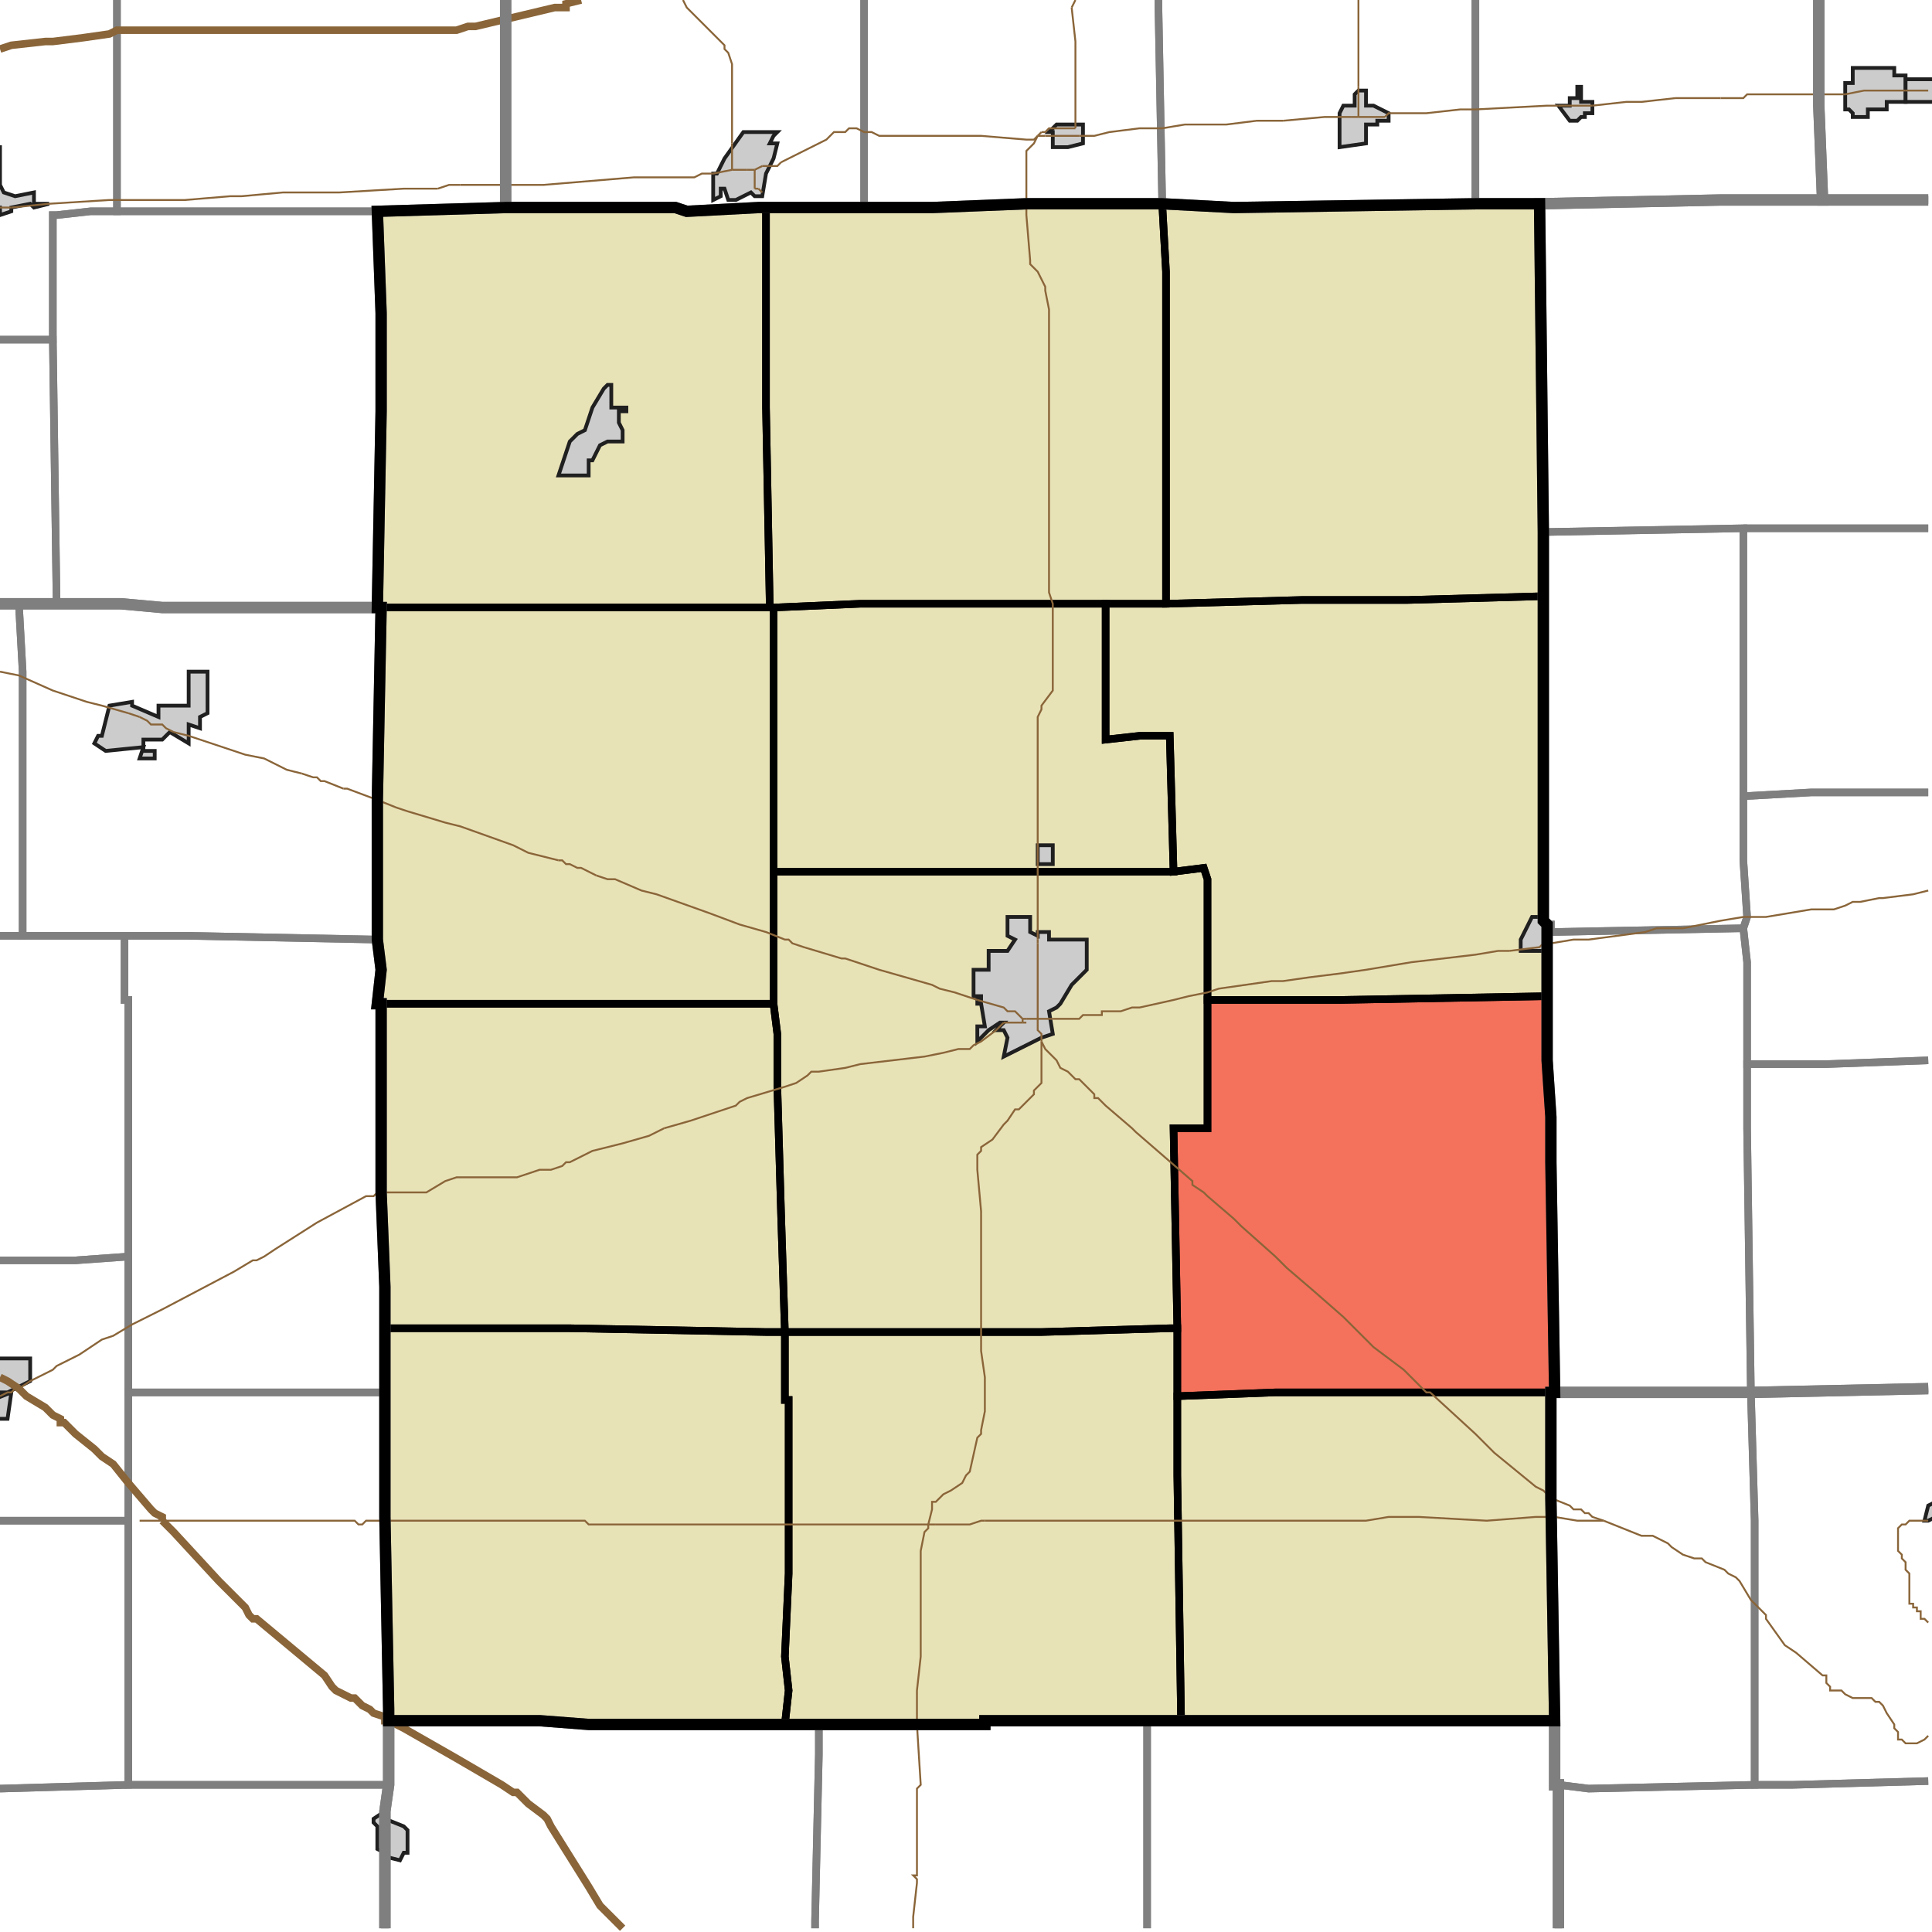 <?xml version="1.0" encoding="UTF-8"?>
<svg version="1.1" width="512" height="512" xmlns="http://www.w3.org/2000/svg" xmlns:xlink="http://www.w3.org/1999/xlink">

<!-- START LAYER target_county -->

<!-- START LAYER target_county_townships -->
<path fill="#e8e2b7" d="M 405 54 L 408 54 L 409 141 L 409 158 L 373 159 L 345 159 L 309 160 L 309 72 L 308 54 L 327 55 L 391 54 L 405 54 z"/>
<path fill="#e8e2b7" d="M 229 55 L 247 55 L 272 54 L 308 54 L 309 72 L 309 160 L 228 160 L 205 161 L 204 161 L 203 108 L 203 55 L 229 55 z"/>
<path fill="#e8e2b7" d="M 203 55 L 203 108 L 204 161 L 100 161 L 101 109 L 101 83 L 100 56 L 134 55 L 179 55 L 182 56 L 201 55 L 203 55 z"/>
<path fill="#e8e2b7" d="M 373 159 L 409 158 L 409 244 L 410 245 L 410 264 L 355 265 L 320 265 L 320 233 L 319 230 L 311 231 L 310 195 L 302 195 L 293 196 L 293 160 L 309 160 L 345 159 L 373 159 z"/>
<path fill="#e8e2b7" d="M 275 160 L 293 160 L 293 196 L 302 195 L 310 195 L 311 231 L 205 231 L 205 161 L 228 160 L 275 160 z"/>
<path fill="#e8e2b7" d="M 205 161 L 205 266 L 100 266 L 101 257 L 100 249 L 100 212 L 101 161 L 205 161 z"/>
<path fill="#e8e2b7" d="M 311 231 L 319 230 L 320 233 L 320 299 L 311 299 L 312 352 L 310 352 L 276 353 L 208 353 L 207 322 L 206 288 L 206 274 L 205 266 L 205 231 L 311 231 z"/>
<path fill="#e8e2b7" d="M 355 265 L 410 264 L 410 281 L 411 296 L 411 308 L 412 369 L 338 369 L 312 370 L 312 352 L 311 299 L 320 299 L 320 265 L 355 265 z"/>
<path fill="#e8e2b7" d="M 117 266 L 205 266 L 206 274 L 206 288 L 207 322 L 208 353 L 203 353 L 151 352 L 102 352 L 102 341 L 101 316 L 101 266 L 117 266 z"/>
<path fill="#e8e2b7" d="M 106 352 L 151 352 L 203 353 L 208 353 L 208 371 L 209 371 L 209 417 L 208 439 L 209 448 L 208 457 L 156 457 L 143 456 L 103 456 L 103 453 L 102 402 L 102 352 L 106 352 z"/>
<path fill="#e8e2b7" d="M 310 352 L 312 352 L 312 391 L 313 456 L 261 456 L 261 457 L 208 457 L 209 448 L 208 439 L 209 417 L 209 371 L 208 371 L 208 353 L 276 353 L 310 352 z"/>
<path fill="#e8e2b7" d="M 356 369 L 411 369 L 411 397 L 412 456 L 313 456 L 312 391 L 312 370 L 338 369 L 356 369 z"/>

<!-- START LAYER IL-places -->

<!-- START LAYER KY-places -->

<!-- START LAYER MI-places -->

<!-- START LAYER OH-places -->

<!-- START LAYER IN-places -->
<path fill="#cccccc" stroke="#202020" stroke-width="1" d="M -2 39 L 0 39 L 0 49 L 1 51 L 4 52 L 9 51 L 9 54 L 13 54 L 9 55 L 8 54 L 3 55 L 3 56 L 0 57 L 0 55 L -2 55 L -2 39 z"/>
<path fill="#cccccc" stroke="#202020" stroke-width="1" d="M 492 18 L 502 18 L 502 20 L 505 20 L 505 27 L 500 27 L 500 29 L 495 29 L 495 31 L 491 31 L 491 30 L 490 29 L 489 29 L 489 22 L 491 22 L 491 18 L 492 18 z"/>
<path fill="#cccccc" stroke="#202020" stroke-width="1" d="M 512 21 L 513 21 L 513 27 L 505 27 L 505 21 L 512 21 z"/>
<path fill="#cccccc" stroke="#202020" stroke-width="1" d="M 418 26 L 418 23 L 419 23 L 419 27 L 422 27 L 422 30 L 420 30 L 420 31 L 419 31 L 418 32 L 416 32 L 413 28 L 416 28 L 416 26 L 418 26 z"/>
<path fill="#cccccc" stroke="#202020" stroke-width="1" d="M 361 24 L 362 24 L 362 28 L 364 28 L 368 30 L 368 32 L 365 32 L 365 33 L 362 33 L 362 38 L 355 39 L 355 30 L 356 28 L 359 28 L 359 25 L 360 24 L 361 24 z"/>
<path fill="#cccccc" stroke="#202020" stroke-width="1" d="M 282 33 L 287 33 L 287 38 L 283 39 L 279 39 L 279 35 L 278 35 L 280 33 L 282 33 z"/>
<path fill="#cccccc" stroke="#202020" stroke-width="1" d="M 205 36 L 204 38 L 206 38 L 205 42 L 203 46 L 202 52 L 200 52 L 199 51 L 195 53 L 193 53 L 192 50 L 191 50 L 191 52 L 189 53 L 189 46 L 190 46 L 192 42 L 197 35 L 206 35 L 205 36 z"/>
<path fill="#cccccc" stroke="#202020" stroke-width="1" d="M 160 103 L 161 102 L 162 102 L 162 108 L 166 108 L 166 109 L 164 109 L 164 112 L 165 114 L 165 117 L 161 117 L 159 118 L 157 122 L 156 122 L 156 126 L 148 126 L 151 117 L 153 115 L 155 114 L 157 108 L 160 103 z"/>
<path fill="#cccccc" stroke="#202020" stroke-width="1" d="M 51 178 L 55 178 L 55 189 L 53 190 L 53 193 L 50 192 L 50 197 L 45 194 L 43 196 L 38 196 L 38 199 L 41 199 L 41 201 L 37 201 L 38 198 L 28 199 L 25 197 L 26 195 L 27 195 L 29 187 L 35 186 L 35 187 L 42 190 L 42 187 L 50 187 L 50 178 L 51 178 z"/>
<path fill="#cccccc" stroke="#202020" stroke-width="1" d="M 275 228 L 275 224 L 279 224 L 279 229 L 275 229 L 275 228 z"/>
<path fill="#cccccc" stroke="#202020" stroke-width="1" d="M 275 248 L 275 247 L 278 247 L 278 249 L 288 249 L 288 257 L 284 261 L 281 266 L 280 267 L 278 268 L 279 274 L 276 275 L 266 280 L 267 275 L 266 273 L 264 273 L 266 271 L 265 271 L 262 273 L 259 276 L 259 272 L 261 272 L 260 266 L 259 266 L 259 265 L 260 265 L 260 264 L 258 264 L 258 257 L 262 257 L 262 252 L 267 252 L 269 249 L 267 248 L 267 243 L 273 243 L 273 247 L 275 248 z"/>
<path fill="#cccccc" stroke="#202020" stroke-width="1" d="M 411 245 L 411 247 L 410 252 L 403 252 L 403 249 L 406 243 L 409 243 L 411 245 z"/>
<path fill="#cccccc" stroke="#202020" stroke-width="1" d="M -2 364 L -1 364 L -1 360 L 8 360 L 8 366 L 2 369 L 0 369 L 0 370 L -2 371 L 3 369 L 2 376 L -2 376 L -2 364 z"/>
<path fill="#cccccc" stroke="#202020" stroke-width="1" d="M 513 402 L 511 403 L 510 403 L 511 399 L 513 398 L 513 402 z"/>
<path fill="#cccccc" stroke="#202020" stroke-width="1" d="M 102 481 L 102 482 L 107 484 L 108 485 L 108 491 L 107 491 L 106 493 L 102 492 L 102 491 L 100 490 L 100 484 L 99 483 L 99 482 L 102 480 L 102 481 z"/>

<!-- START LAYER target_township -->
<path fill="#ff0000" opacity="0.5" d="M 355 265 L 410 264 L 410 281 L 411 296 L 411 308 L 412 369 L 338 369 L 312 370 L 312 352 L 311 299 L 320 299 L 320 265 L 355 265 z"/>

<!-- START LAYER IL-township_borders -->

<!-- START LAYER KY-township_borders -->

<!-- START LAYER MI-township_borders -->

<!-- START LAYER OH-township_borders -->

<!-- START LAYER IN-township_borders -->
<polyline fill="none" stroke="#7f7f7f" stroke-width="2" points="511,53 483,53 482,28 482,0"/>
<polyline fill="none" stroke="#7f7f7f" stroke-width="2" points="307,0 307,2 308,54 272,54 247,55 229,55 229,0"/>
<polyline fill="none" stroke="#7f7f7f" stroke-width="2" points="391,0 391,54 327,55 308,54 307,2 307,0"/>
<polyline fill="none" stroke="#7f7f7f" stroke-width="2" points="482,0 482,28 483,53 456,53 408,54 391,54 391,0"/>
<polyline fill="none" stroke="#7f7f7f" stroke-width="2" points="134,0 134,55 100,56 31,56 31,0"/>
<polyline fill="none" stroke="#7f7f7f" stroke-width="2" points="229,0 229,55 201,55 182,56 179,55 134,55 134,0"/>
<polyline fill="none" stroke="#7f7f7f" stroke-width="2" points="31,0 31,56 24,56 15,57 14,57 14,90 0,90"/>
<polyline fill="none" stroke="#7f7f7f" stroke-width="2" points="483,53 511,53"/>
<polyline fill="none" stroke="#7f7f7f" stroke-width="2" points="511,140 462,140 409,141 408,54 456,53 483,53"/>
<polyline fill="none" stroke="#7f7f7f" stroke-width="2" points="100,56 101,83 101,109 100,161 43,161 32,160 15,160 14,90 14,57 15,57 24,56 100,56"/>
<polyline fill="none" stroke="#7f7f7f" stroke-width="2" points="0,90 14,90 15,160 0,160"/>
<polyline fill="none" stroke="#7f7f7f" stroke-width="2" points="409,141 462,140 462,228 463,243 462,246 411,247 411,245 410,245 409,244 409,141"/>
<polyline fill="none" stroke="#7f7f7f" stroke-width="2" points="462,140 511,140"/>
<polyline fill="none" stroke="#7f7f7f" stroke-width="2" points="511,210 480,210 462,211 462,140"/>
<polyline fill="none" stroke="#7f7f7f" stroke-width="2" points="5,160 6,178 6,248 0,248"/>
<polyline fill="none" stroke="#7f7f7f" stroke-width="2" points="0,160 5,160"/>
<polyline fill="none" stroke="#7f7f7f" stroke-width="2" points="15,160 32,160 43,161 101,161 100,212 100,249 50,248 6,248 6,178 5,160 15,160"/>
<polyline fill="none" stroke="#7f7f7f" stroke-width="2" points="462,211 480,210 511,210"/>
<polyline fill="none" stroke="#7f7f7f" stroke-width="2" points="511,281 484,282 463,282 463,255 462,246 463,243 462,228 462,211"/>
<polyline fill="none" stroke="#7f7f7f" stroke-width="2" points="410,245 411,245 411,247 462,246 463,255 463,299 464,369 412,369 411,308 411,296 410,281 410,245"/>
<polyline fill="none" stroke="#7f7f7f" stroke-width="2" points="50,248 100,249 101,257 100,266 101,266 101,316 102,341 102,369 34,369 34,265 33,265 33,248 50,248"/>
<polyline fill="none" stroke="#7f7f7f" stroke-width="2" points="33,248 33,265 34,265 34,333 20,334 0,334"/>
<polyline fill="none" stroke="#7f7f7f" stroke-width="2" points="0,248 33,248"/>
<polyline fill="none" stroke="#7f7f7f" stroke-width="2" points="511,368 464,369 463,299 463,282 484,282 511,281"/>
<polyline fill="none" stroke="#7f7f7f" stroke-width="2" points="0,334 20,334 34,333 34,403 0,403"/>
<polyline fill="none" stroke="#7f7f7f" stroke-width="2" points="511,472 475,473 465,473 465,403 464,369 511,368"/>
<polyline fill="none" stroke="#7f7f7f" stroke-width="2" points="429,369 464,369 465,403 465,473 421,474 413,473 412,473 412,456 411,397 411,369 429,369"/>
<polyline fill="none" stroke="#7f7f7f" stroke-width="2" points="39,369 102,369 102,402 103,453 103,473 34,473 34,369 39,369"/>
<polyline fill="none" stroke="#7f7f7f" stroke-width="2" points="0,403 34,403 34,473 0,474"/>
<polyline fill="none" stroke="#7f7f7f" stroke-width="2" points="208,457 217,457 217,465 216,509 216,511"/>
<polyline fill="none" stroke="#7f7f7f" stroke-width="2" points="102,511 102,480 103,473 103,456 143,456 156,457 208,457"/>
<polyline fill="none" stroke="#7f7f7f" stroke-width="2" points="313,456 412,456 412,473 413,473 413,511"/>
<polyline fill="none" stroke="#7f7f7f" stroke-width="2" points="304,511 304,456 313,456"/>
<polyline fill="none" stroke="#7f7f7f" stroke-width="2" points="304,456 304,511"/>
<polyline fill="none" stroke="#7f7f7f" stroke-width="2" points="216,511 216,509 217,465 217,457 261,457 261,456 304,456"/>
<polyline fill="none" stroke="#7f7f7f" stroke-width="2" points="469,473 475,473 511,472"/>
<polyline fill="none" stroke="#7f7f7f" stroke-width="2" points="413,511 413,473 421,474 465,473 469,473"/>
<polyline fill="none" stroke="#7f7f7f" stroke-width="2" points="68,473 103,473 102,480 102,511"/>
<polyline fill="none" stroke="#7f7f7f" stroke-width="2" points="0,474 34,473 68,473"/>

<!-- START LAYER target_county_township_borders -->
<polyline fill="none" stroke="#000000" stroke-width="2" points="405,54 408,54 409,141 409,158 373,159 345,159 309,160 309,72 308,54 327,55 391,54 405,54"/>
<polyline fill="none" stroke="#000000" stroke-width="2" points="229,55 247,55 272,54 308,54 309,72 309,160 228,160 205,161 204,161 203,108 203,55 229,55"/>
<polyline fill="none" stroke="#000000" stroke-width="2" points="203,55 203,108 204,161 100,161 101,109 101,83 100,56 134,55 179,55 182,56 201,55 203,55"/>
<polyline fill="none" stroke="#000000" stroke-width="2" points="373,159 409,158 409,244 410,245 410,264 355,265 320,265 320,233 319,230 311,231 310,195 302,195 293,196 293,160 309,160 345,159 373,159"/>
<polyline fill="none" stroke="#000000" stroke-width="2" points="275,160 293,160 293,196 302,195 310,195 311,231 205,231 205,161 228,160 275,160"/>
<polyline fill="none" stroke="#000000" stroke-width="2" points="205,161 205,266 100,266 101,257 100,249 100,212 101,161 205,161"/>
<polyline fill="none" stroke="#000000" stroke-width="2" points="311,231 319,230 320,233 320,299 311,299 312,352 310,352 276,353 208,353 207,322 206,288 206,274 205,266 205,231 311,231"/>
<polyline fill="none" stroke="#000000" stroke-width="2" points="355,265 410,264 410,281 411,296 411,308 412,369 338,369 312,370 312,352 311,299 320,299 320,265 355,265"/>
<polyline fill="none" stroke="#000000" stroke-width="2" points="117,266 205,266 206,274 206,288 207,322 208,353 203,353 151,352 102,352 102,341 101,316 101,266 117,266"/>
<polyline fill="none" stroke="#000000" stroke-width="2" points="106,352 151,352 203,353 208,353 208,371 209,371 209,417 208,439 209,448 208,457 156,457 143,456 103,456 103,453 102,402 102,352 106,352"/>
<polyline fill="none" stroke="#000000" stroke-width="2" points="310,352 312,352 312,391 313,456 261,456 261,457 208,457 209,448 208,439 209,417 209,371 208,371 208,353 276,353 310,352"/>
<polyline fill="none" stroke="#000000" stroke-width="2" points="356,369 411,369 411,397 412,456 313,456 312,391 312,370 338,369 356,369"/>

<!-- START LAYER highways_state_US -->
<polyline fill="none" stroke="#8a6539" stroke-width="0.5" points="284,2 285,0"/>
<polyline fill="none" stroke="#8a6539" stroke-width="0.5" points="360,23 360,0"/>
<polyline fill="none" stroke="#8a6539" stroke-width="0.5" points="505,24 511,24"/>
<polyline fill="none" stroke="#8a6539" stroke-width="0.5" points="489,25 494,24 505,24"/>
<polyline fill="none" stroke="#8a6539" stroke-width="0.5" points="456,26 462,26 463,25 489,25"/>
<polyline fill="none" stroke="#8a6539" stroke-width="0.5" points="444,26 456,26"/>
<polyline fill="none" stroke="#8a6539" stroke-width="0.5" points="422,28 431,27 435,27 444,26"/>
<polyline fill="none" stroke="#8a6539" stroke-width="0.5" points="413,28 422,28"/>
<polyline fill="none" stroke="#8a6539" stroke-width="0.5" points="367,31 368,30 378,30 387,29 391,29 410,28 413,28"/>
<polyline fill="none" stroke="#8a6539" stroke-width="0.5" points="360,31 367,31"/>
<polyline fill="none" stroke="#8a6539" stroke-width="0.5" points="360,31 360,23"/>
<polyline fill="none" stroke="#8a6539" stroke-width="0.5" points="360,31 358,31"/>
<polyline fill="none" stroke="#8a6539" stroke-width="0.5" points="358,31 351,31 340,32"/>
<polyline fill="none" stroke="#8a6539" stroke-width="0.5" points="285,34 285,11 284,2"/>
<polyline fill="none" stroke="#8a6539" stroke-width="0.5" points="276,35 277,35 278,34 285,34"/>
<polyline fill="none" stroke="#8a6539" stroke-width="0.5" points="340,32 333,32 325,33 314,33 308,34 302,34 294,35 290,36 286,36"/>
<polyline fill="none" stroke="#8a6539" stroke-width="0.5" points="286,36 277,36"/>
<polyline fill="none" stroke="#8a6539" stroke-width="0.5" points="275,36 276,35"/>
<polyline fill="none" stroke="#8a6539" stroke-width="0.5" points="277,36 275,36"/>
<polyline fill="none" stroke="#8a6539" stroke-width="0.5" points="194,38 194,17 193,14 192,13 192,12 182,2 181,0"/>
<polyline fill="none" stroke="#8a6539" stroke-width="0.5" points="207,43 219,37 221,35 224,35 225,34 227,34 229,35 231,35 233,36 260,36 272,37 274,37 275,36"/>
<polyline fill="none" stroke="#8a6539" stroke-width="0.5" points="202,44 206,44 207,43"/>
<polyline fill="none" stroke="#8a6539" stroke-width="0.5" points="200,45 202,44"/>
<polyline fill="none" stroke="#8a6539" stroke-width="0.5" points="198,45 200,45"/>
<polyline fill="none" stroke="#8a6539" stroke-width="0.5" points="194,45 198,45"/>
<polyline fill="none" stroke="#8a6539" stroke-width="0.5" points="194,45 194,38"/>
<polyline fill="none" stroke="#8a6539" stroke-width="0.5" points="189,46 194,45"/>
<polyline fill="none" stroke="#8a6539" stroke-width="0.5" points="135,49 144,49 168,47 184,47 186,46 189,46"/>
<polyline fill="none" stroke="#8a6539" stroke-width="0.5" points="134,49 135,49"/>
<polyline fill="none" stroke="#8a6539" stroke-width="0.5" points="122,49 134,49"/>
<polyline fill="none" stroke="#8a6539" stroke-width="0.5" points="116,50 119,49 122,49"/>
<polyline fill="none" stroke="#8a6539" stroke-width="0.5" points="201,50 200,50"/>
<polyline fill="none" stroke="#8a6539" stroke-width="0.5" points="200,50 200,45"/>
<polyline fill="none" stroke="#8a6539" stroke-width="0.5" points="202,51 201,50"/>
<polyline fill="none" stroke="#8a6539" stroke-width="0.5" points="272,54 272,40 274,38 275,36"/>
<polyline fill="none" stroke="#8a6539" stroke-width="0.5" points="3,55 13,54 29,53 49,53 61,52 64,52 75,51 90,51 107,50 116,50"/>
<polyline fill="none" stroke="#8a6539" stroke-width="0.5" points="0,55 3,55"/>
<polyline fill="none" stroke="#8a6539" stroke-width="0.5" points="34,189 27,187 23,186 14,183 5,179 0,178"/>
<polyline fill="none" stroke="#8a6539" stroke-width="0.5" points="37,190 34,189"/>
<polyline fill="none" stroke="#8a6539" stroke-width="0.5" points="46,194 44,193 43,192 40,192 39,191 37,190"/>
<polyline fill="none" stroke="#8a6539" stroke-width="0.5" points="80,205 76,204 70,201 65,200 50,195 46,194"/>
<polyline fill="none" stroke="#8a6539" stroke-width="0.5" points="91,209 86,207 85,207 84,206 83,206 80,205"/>
<polyline fill="none" stroke="#8a6539" stroke-width="0.5" points="148,228 140,226 136,224 122,219 118,218 108,215 105,214 100,212 92,209 91,209"/>
<polyline fill="none" stroke="#8a6539" stroke-width="0.5" points="158,232 154,230 153,230 151,229 150,229 149,228 148,228"/>
<polyline fill="none" stroke="#8a6539" stroke-width="0.5" points="275,232 275,190 276,188 276,187 279,183 279,160 278,157 278,82 277,77 277,76 275,72 273,70 273,69 272,57 272,54"/>
<polyline fill="none" stroke="#8a6539" stroke-width="0.5" points="275,249 275,232"/>
<polyline fill="none" stroke="#8a6539" stroke-width="0.5" points="275,250 275,249"/>
<polyline fill="none" stroke="#8a6539" stroke-width="0.5" points="511,236 507,237 499,238 498,238 493,239 491,239 489,240 486,241 480,241 468,243 462,243 456,244 446,246 439,246 436,247 421,249 417,249 411,250 409,250 408,251 400,252"/>
<polyline fill="none" stroke="#8a6539" stroke-width="0.5" points="259,265 253,263 249,262 247,261 233,257 224,254 223,254 213,251 210,250 209,249 208,249 203,247 196,245 188,242 174,237 170,236 163,233 161,233 158,232"/>
<polyline fill="none" stroke="#8a6539" stroke-width="0.5" points="271,270 269,268 267,268 266,267 259,265"/>
<polyline fill="none" stroke="#8a6539" stroke-width="0.5" points="400,252 397,252 391,253 374,255 362,257 355,258 347,259 340,260 337,260 323,262 320,263 315,264 311,265 302,267 300,267 297,268 292,268 292,269 287,269 286,270 279,270"/>
<polyline fill="none" stroke="#8a6539" stroke-width="0.5" points="279,270 275,270"/>
<polyline fill="none" stroke="#8a6539" stroke-width="0.5" points="275,270 275,250"/>
<polyline fill="none" stroke="#8a6539" stroke-width="0.5" points="275,270 272,270"/>
<polyline fill="none" stroke="#8a6539" stroke-width="0.5" points="272,270 271,270"/>
<polyline fill="none" stroke="#8a6539" stroke-width="0.5" points="275,270"/>
<polyline fill="none" stroke="#8a6539" stroke-width="0.5" points="272,271 271,271"/>
<polyline fill="none" stroke="#8a6539" stroke-width="0.5" points="271,271 271,270"/>
<polyline fill="none" stroke="#8a6539" stroke-width="0.5" points="271,271 266,271"/>
<polyline fill="none" stroke="#8a6539" stroke-width="0.5" points="276,276 276,274 275,273 275,270"/>
<polyline fill="none" stroke="#8a6539" stroke-width="0.5" points="266,271 264,273 260,276 258,277 257,278 254,278 250,279 245,280 228,282 224,283 217,284 215,284 214,285 211,287 208,288 198,291 196,292 195,293 183,297 176,299"/>
<polyline fill="none" stroke="#8a6539" stroke-width="0.5" points="176,299 172,301 165,303 157,305 151,308 150,308 149,309 146,310 143,310 137,312 121,312 118,313 113,316 100,316 99,317 97,317 84,324 73,331 70,333 68,334 67,334 62,337 43,347 35,351 30,354 27,355 21,359 15,362 14,363 8,366 5,368"/>
<polyline fill="none" stroke="#8a6539" stroke-width="0.5" points="0,370 2,369 3,369 4,368 5,368"/>
<polyline fill="none" stroke="#8a6539" stroke-width="0.5" points="425,403 422,402 421,401 420,401 419,400 417,400 416,399 411,397 409,395 407,394 396,385 391,380 379,369 378,369 372,363 364,357 356,349 348,342 341,336 338,333 329,325 327,323 320,317 319,316 316,314 316,313 301,300 300,299 293,293 291,291 290,291 290,290 286,286 285,286 283,284 281,283 280,281 277,278 276,276"/>
<polyline fill="none" stroke="#8a6539" stroke-width="0.5" points="425,403 418,403 412,402 407,402 394,403 376,402 368,402 362,403 261,403"/>
<polyline fill="none" stroke="#8a6539" stroke-width="0.5" points="43,403 37,403"/>
<polyline fill="none" stroke="#8a6539" stroke-width="0.5" points="246,404 247,400 247,398 248,398 250,396 252,395 255,393 256,391 257,390 259,381 260,380 260,379 261,374 261,365 260,358 260,321 259,310 259,306 260,305 260,304 263,302 266,298 267,297 269,294 270,294 274,290 274,289 276,287 276,276"/>
<polyline fill="none" stroke="#8a6539" stroke-width="0.5" points="248,404 246,404"/>
<polyline fill="none" stroke="#8a6539" stroke-width="0.5" points="102,403 97,403 96,404 95,404 94,403 43,403"/>
<polyline fill="none" stroke="#8a6539" stroke-width="0.5" points="261,403 260,403 257,404 248,404"/>
<polyline fill="none" stroke="#8a6539" stroke-width="0.5" points="102,403 155,403 156,404 246,404"/>
<polyline fill="none" stroke="#8a6539" stroke-width="0.5" points="511,430 510,429 509,429 509,427 508,427 508,426 507,426 507,425 506,425 506,417 505,416 505,414 504,413 504,412 503,411 503,405 504,404 505,404 506,403 511,403"/>
<polyline fill="none" stroke="#8a6539" stroke-width="0.5" points="511,460 510,461 508,462 505,462 504,461 503,461 503,459 502,458 502,457 500,454 499,452 498,451 497,451 496,450 491,450 489,449 488,448 485,448 485,447 484,446 484,444 483,444 476,438 473,436 468,429 468,428 464,424 461,419 460,418 458,417 457,416 452,414 451,413 449,413 446,412 443,410 442,409 438,407 435,407 425,403"/>
<polyline fill="none" stroke="#8a6539" stroke-width="0.5" points="242,511 242,508 243,499 243,498 242,497 243,497 243,474 244,473 243,457 243,448 244,439 244,411 245,406 246,405 246,404"/>

<!-- START LAYER highways_interstate -->
<polyline fill="none" stroke="#8a6539" stroke-width="2" points="0,13 3,12 12,11 14,11 22,10 29,9 31,8 121,8 124,7 126,7 147,2 150,2 150,1 154,0"/>
<polyline fill="none" stroke="#8a6539" stroke-width="2" points="5,368 2,366 0,365"/>
<polyline fill="none" stroke="#8a6539" stroke-width="2" points="43,403 43,402 41,401 40,400 34,393 30,388 27,386 25,384 20,380 17,377 16,377 16,376 14,375 12,373 7,370 5,368"/>
<polyline fill="none" stroke="#8a6539" stroke-width="2" points="103,456 102,456 102,455 99,454 98,453 96,452 94,450 93,450 89,448 88,447 86,444 68,429 67,429 66,428 65,426 58,419 46,406 43,403"/>
<polyline fill="none" stroke="#8a6539" stroke-width="2" points="165,511 159,505 156,500 146,484 145,482 144,481 140,478 137,475 136,475 133,473 121,466 107,458 103,456"/>

<!-- START LAYER IL-county_borders -->

<!-- START LAYER OH-county_borders -->

<!-- START LAYER MI-county_borders -->

<!-- START LAYER KY-county_borders -->

<!-- START LAYER IN-county_borders -->
<polyline fill="none" stroke="#7f7f7f" stroke-width="3" points="482,0 482,28 483,53 456,53 408,54 391,54 327,55 308,54 272,54 247,55 201,55 182,56 179,55 134,55 134,0"/>
<polyline fill="none" stroke="#7f7f7f" stroke-width="3" points="511,53 483,53 482,28 482,0"/>
<polyline fill="none" stroke="#7f7f7f" stroke-width="3" points="134,0 134,55 100,56 101,83 101,109 100,161 43,161 32,160 0,160"/>
<polyline fill="none" stroke="#7f7f7f" stroke-width="3" points="483,53 511,53"/>
<polyline fill="none" stroke="#7f7f7f" stroke-width="3" points="511,368 464,369 412,369 411,308 411,296 410,281 410,245 409,244 409,141 408,54 456,53 483,53"/>
<polyline fill="none" stroke="#7f7f7f" stroke-width="3" points="32,160 43,161 101,161 100,212 100,249 101,257 100,266 101,266 101,316 102,341 102,402 103,453 103,473 102,480 102,511"/>
<polyline fill="none" stroke="#7f7f7f" stroke-width="3" points="0,160 32,160"/>
<polyline fill="none" stroke="#7f7f7f" stroke-width="3" points="429,369 464,369 511,368"/>
<polyline fill="none" stroke="#7f7f7f" stroke-width="3" points="413,511 413,473 412,473 412,456 411,397 411,369 429,369"/>
<polyline fill="none" stroke="#7f7f7f" stroke-width="3" points="339,456 412,456 412,473 413,473 413,511"/>
<polyline fill="none" stroke="#7f7f7f" stroke-width="3" points="102,511 102,480 103,473 103,456 143,456 156,457 261,457 261,456 339,456"/>

<!-- START LAYER target_county_borders -->
<polyline fill="none" stroke="#000000" stroke-width="3" points="405,54 408,54 409,141 409,244 410,245 410,281 411,296 411,308 412,369 411,369 411,397 412,456 261,456 261,457 156,457 143,456 103,456 103,453 102,402 102,341 101,316 101,266 100,266 101,257 100,249 100,212 101,161 100,161 101,109 101,83 100,56 134,55 179,55 182,56 201,55 247,55 272,54 308,54 327,55 391,54 405,54"/>

<!-- START LAYER IL-border -->

<!-- START LAYER KY-border -->

<!-- START LAYER MI-border -->

<!-- START LAYER OH-border -->

<!-- START LAYER IN-border -->
</svg>
